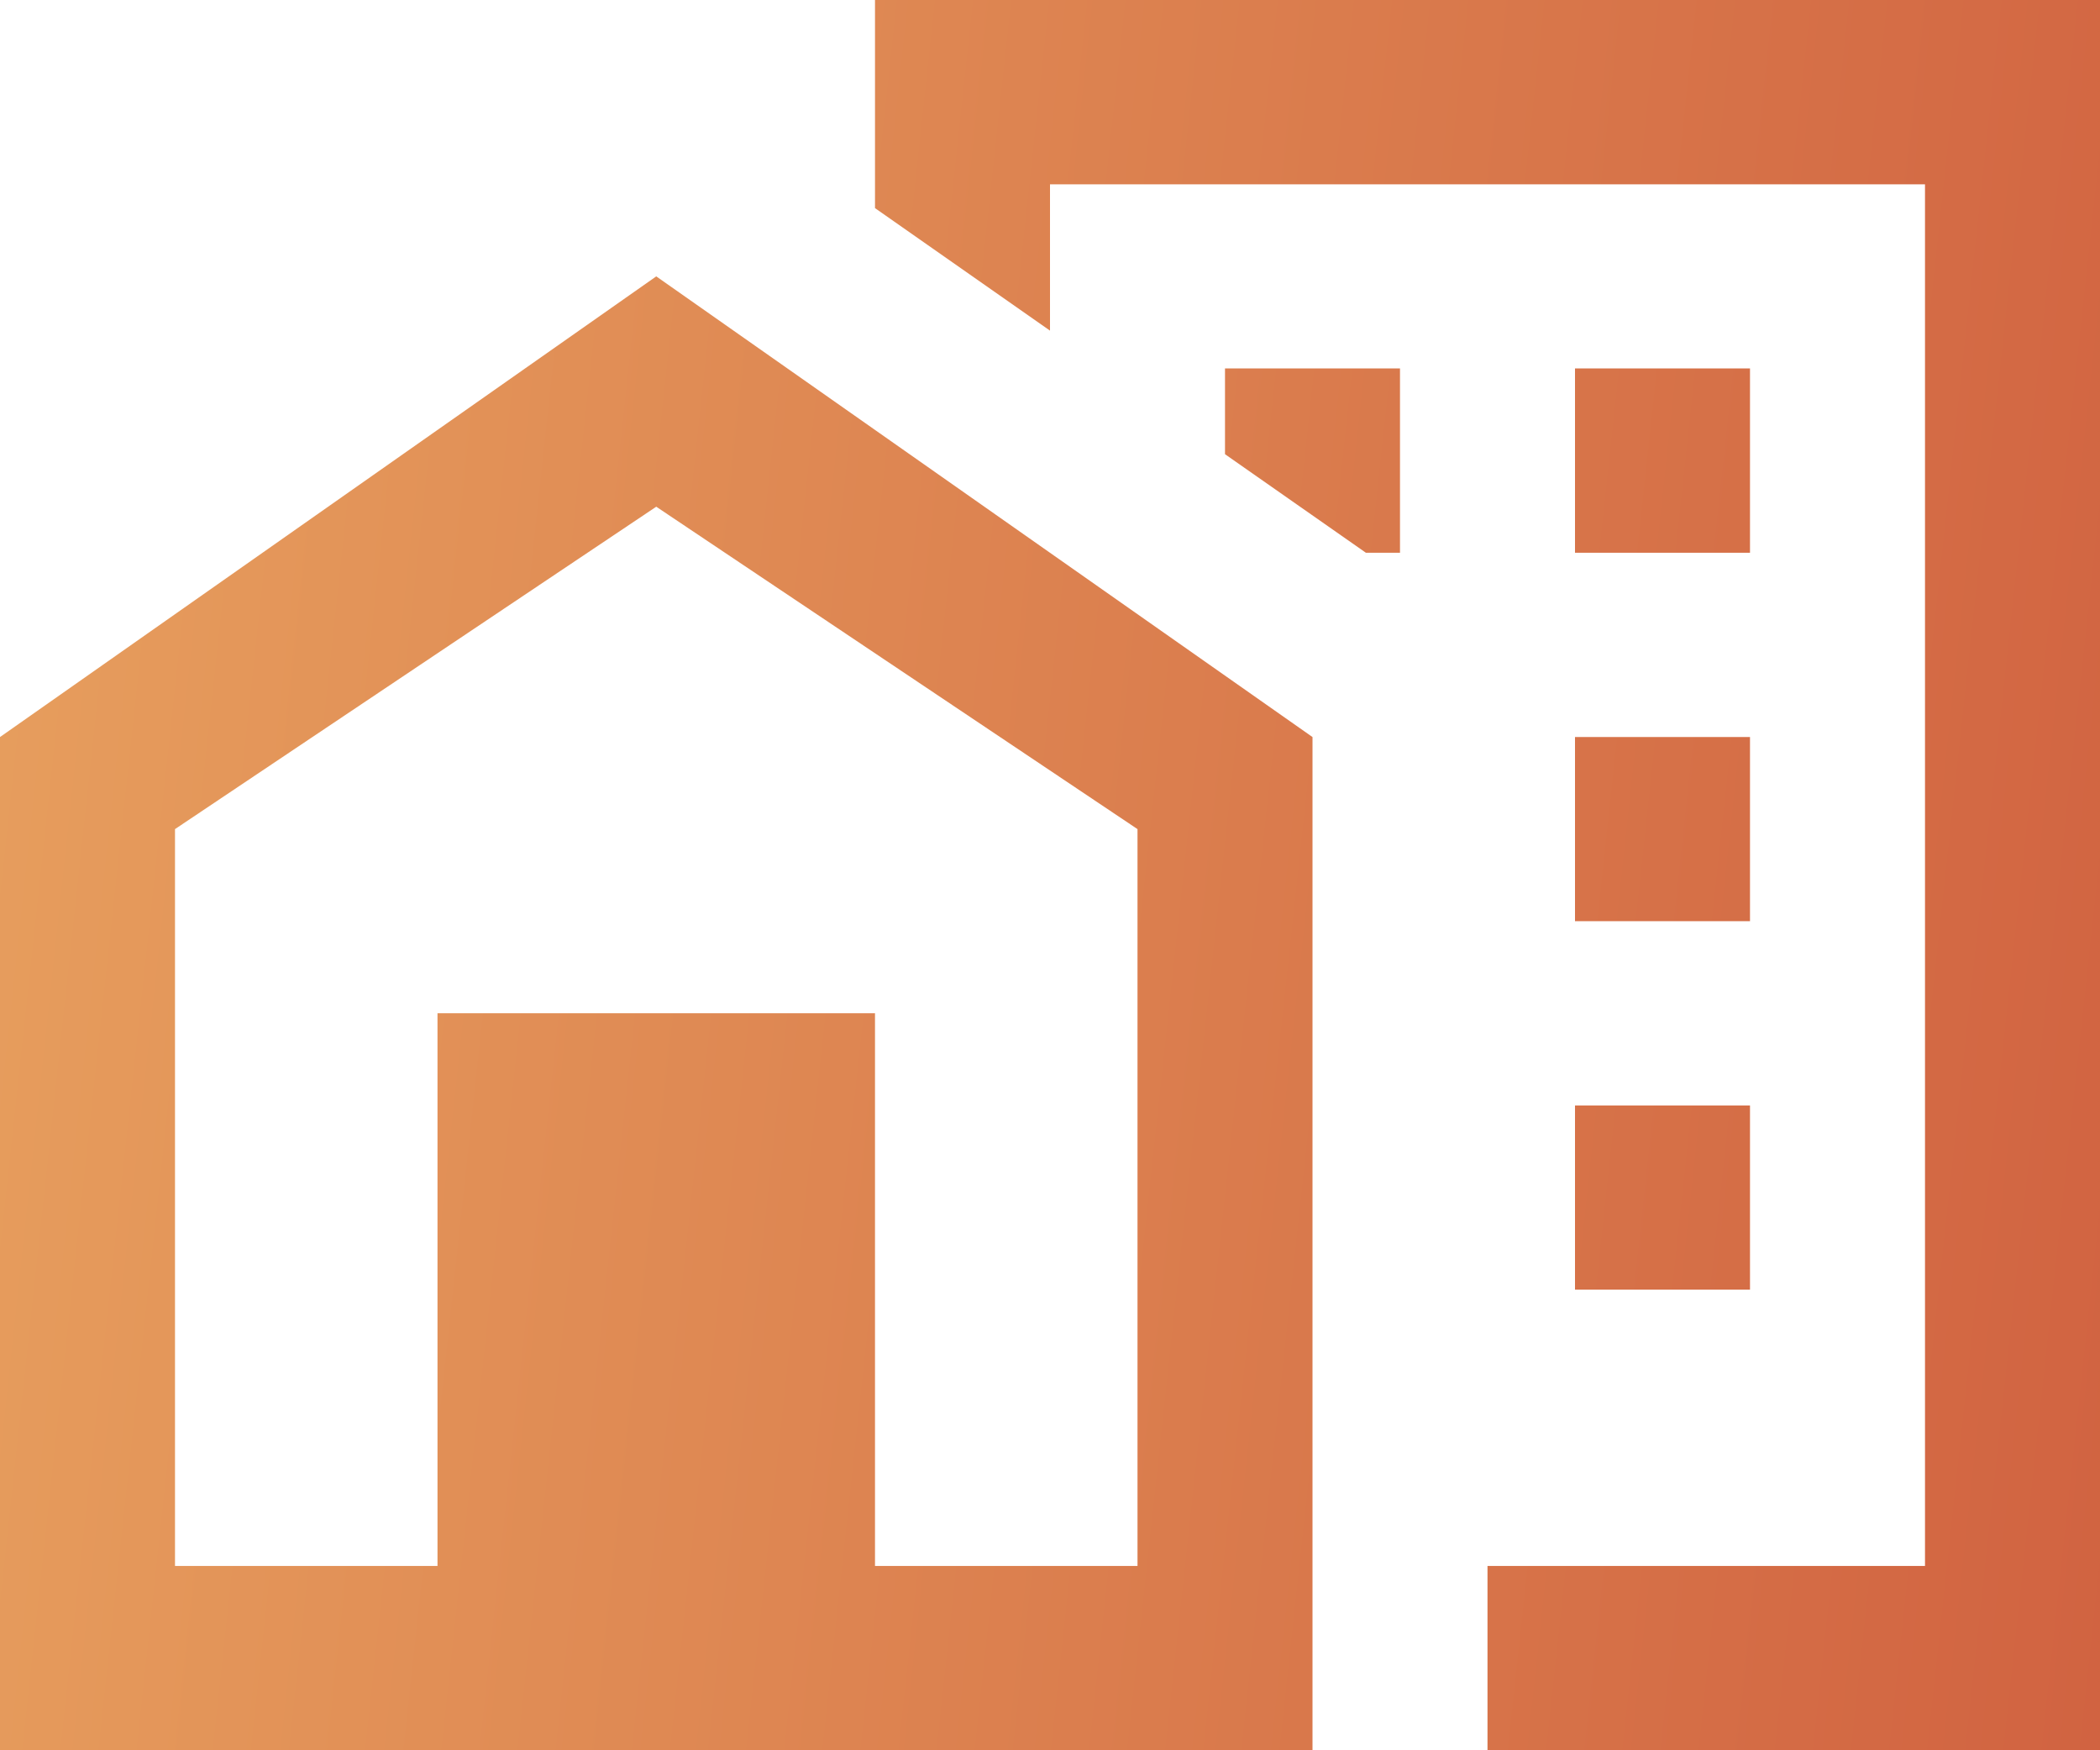 <svg width="12" height="10" viewBox="0 0 12 10" fill="none" xmlns="http://www.w3.org/2000/svg">
<path d="M5 0V1.189L6 1.889V1.053H11V8.947H8.5V10H12V0H5ZM3.75 1.579L0 4.211V10H7.5V4.211L3.75 1.579ZM7 2.105V2.595L7.805 3.158H8V2.105H7ZM9 2.105V3.158H10V2.105H9ZM3.75 2.895L6.5 4.737V8.947H5V5.789H2.5V8.947H1V4.737L3.75 2.895ZM9 4.211V5.263H10V4.211H9ZM9 6.316V7.368H10V6.316H9Z" fill="url(#paint0_linear)"/>
<defs>
<linearGradient id="paint0_linear" x1="0" y1="0" x2="12.929" y2="1.396" gradientUnits="userSpaceOnUse">
<stop stop-color="#E79F5E"/>
<stop offset="1" stop-color="#D16341"/>
</linearGradient>
</defs>
</svg>
